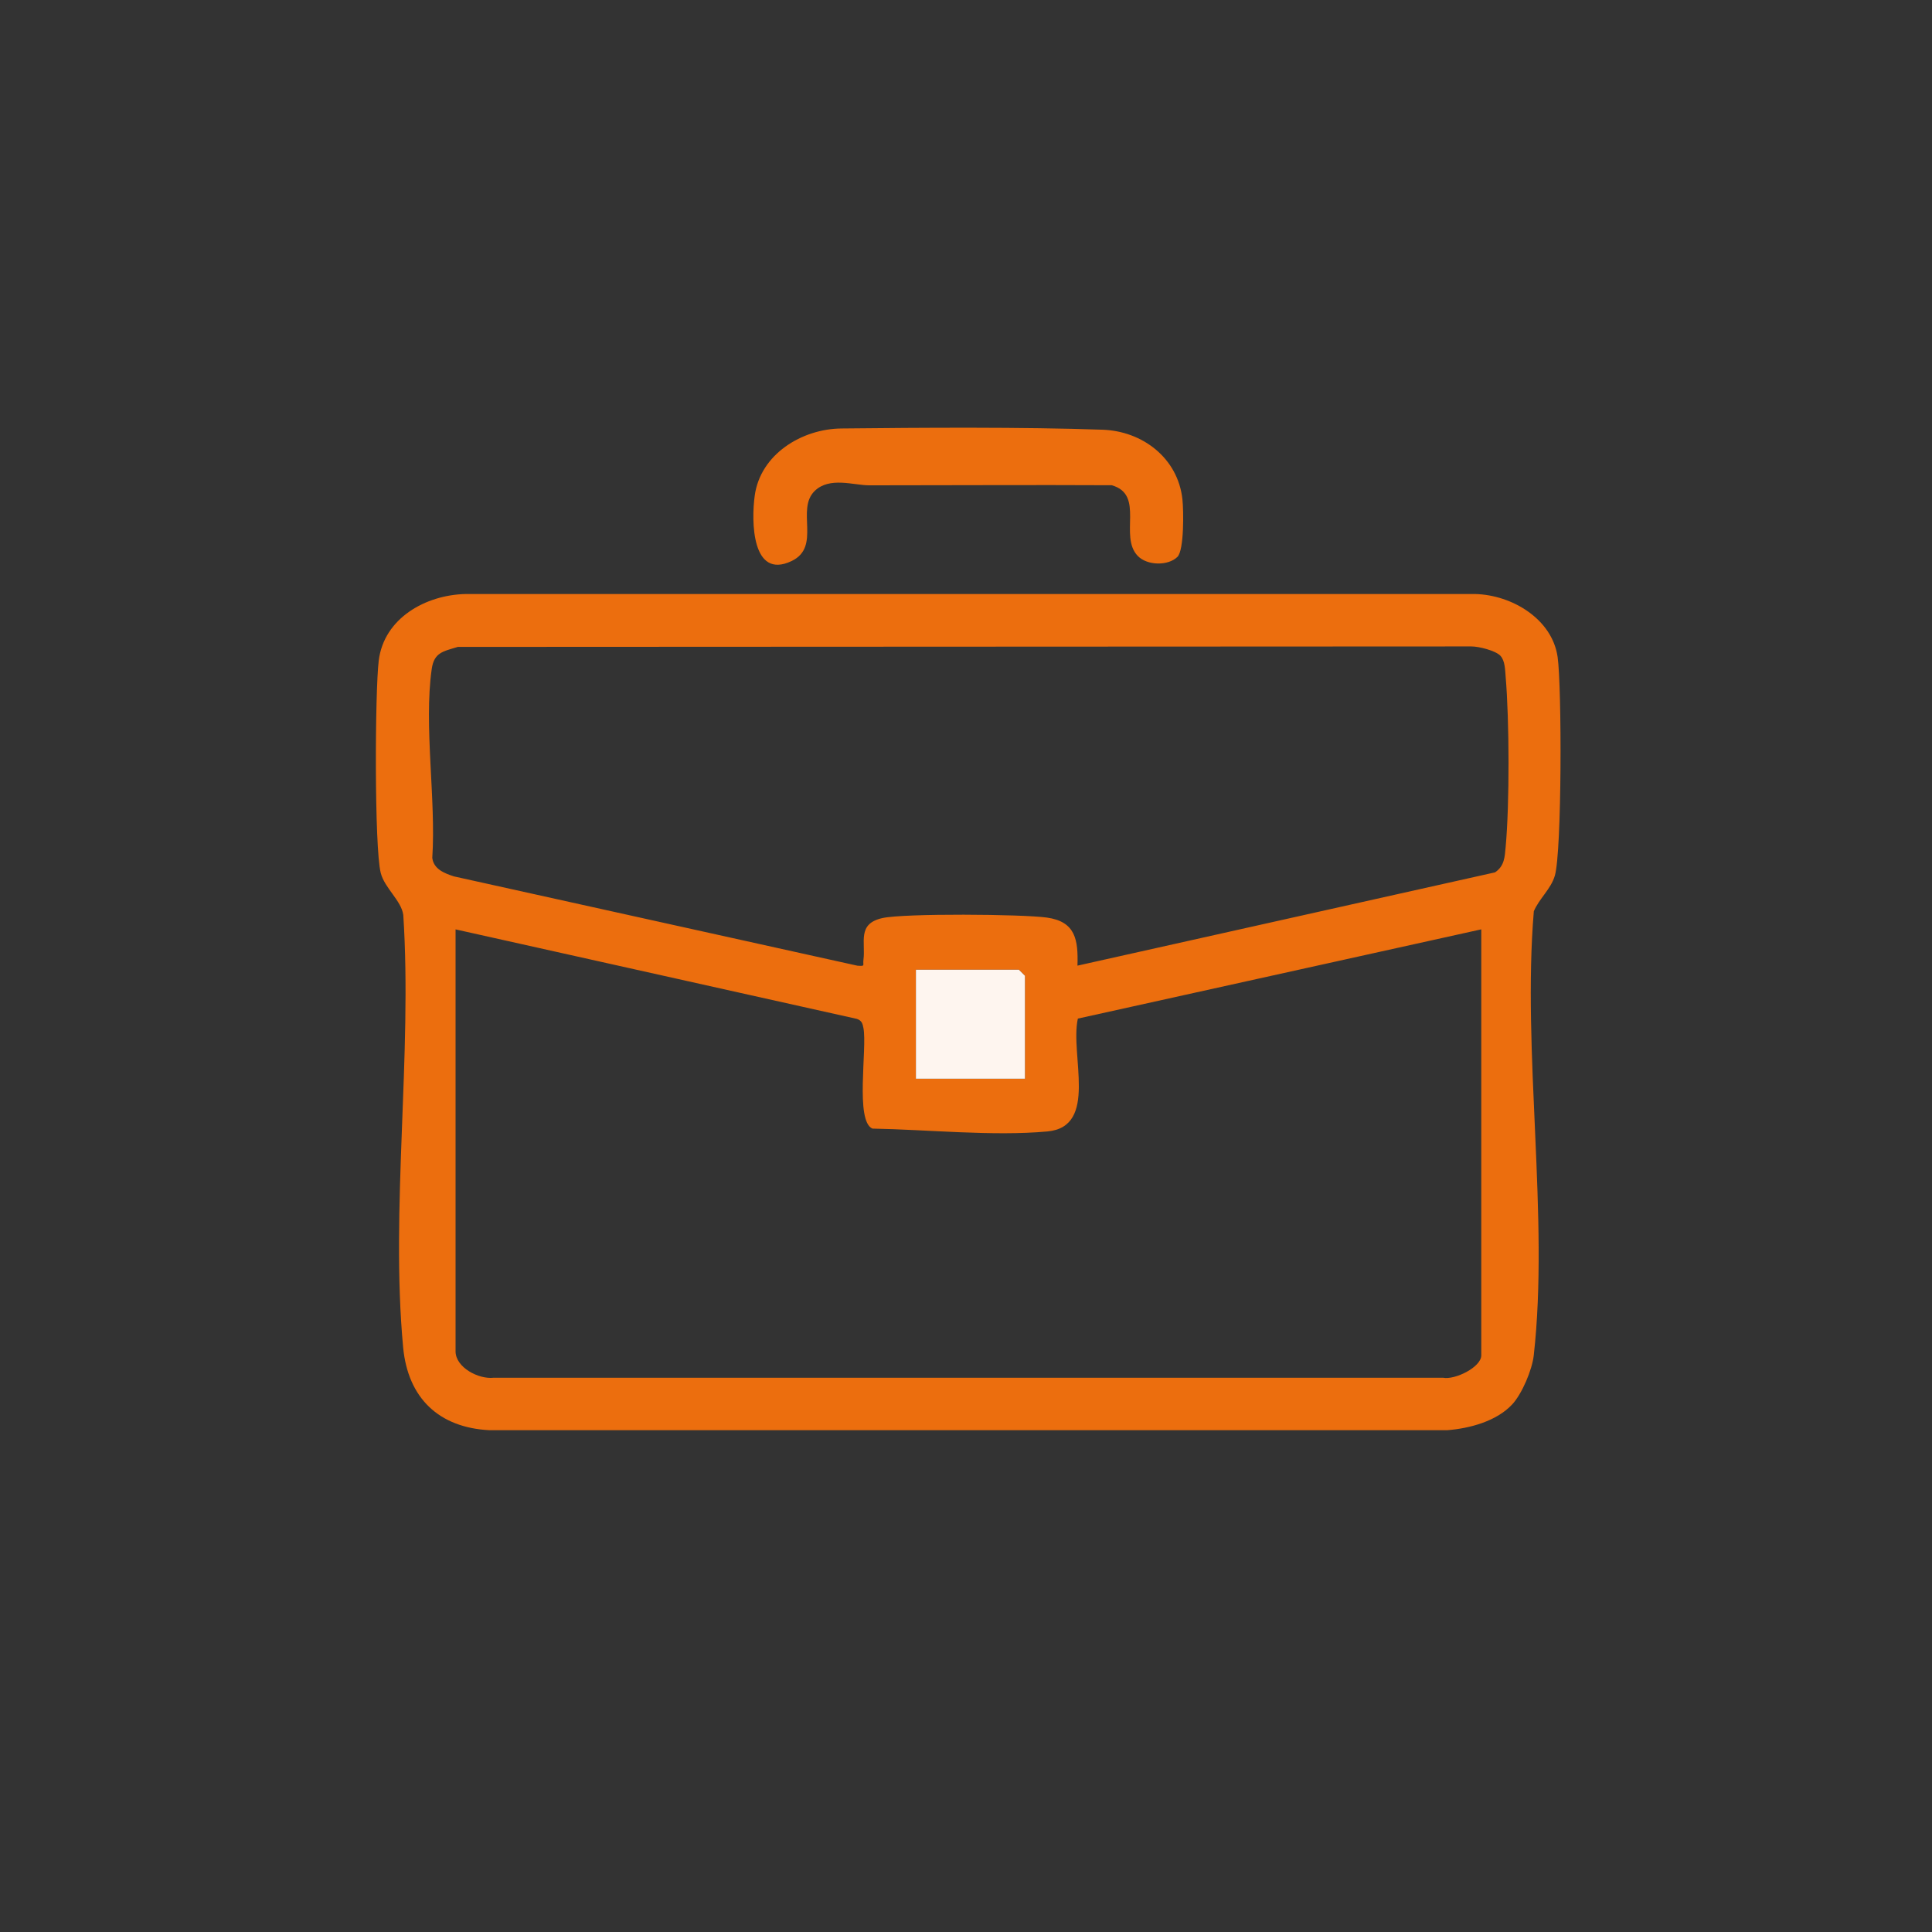 <?xml version="1.0" encoding="UTF-8"?>
<svg id="Layer_1" data-name="Layer 1" xmlns="http://www.w3.org/2000/svg" viewBox="0 0 1080 1080">
  <rect x="0" y="0" width="1080" height="1080" fill="#333333" stroke="none"/>
  <defs>
    <style>
      .cls-1 {
        fill: #ec6e0e;
      }

      .cls-2 {
        fill: #fef5ef;
      }
    </style>
  </defs>
  <path class="cls-1" d="M845.31,785.09c-8.78,9.43-23.85,13.43-36.38,14.41H273.76c-28.44-1.38-45.77-18.01-48.41-46.4-7.14-76.62,5.16-163.88.09-241.63-1.06-7.99-10.45-15.01-12.61-23.51-3.61-14.23-3.22-101.47-1.12-118.63,2.91-23.84,26.35-36.78,48.51-37.27h564.51c20.34.53,42.97,13.85,46,35.27,2.35,16.62,2.41,108.69-1.57,122.2-2.19,7.46-8.79,12.84-11.74,19.87-6.58,78.62,8.63,171.32-.04,248.27-.92,8.13-6.56,21.5-12.08,27.43ZM838.73,366.57c-2.66-2.84-11.98-5.23-16.22-5.21l-566.57.26c-8.3,2.53-13.29,3.09-14.61,12.4-4.5,31.61,2.47,72.9.32,105.55.78,6.28,6.73,8.59,12.11,10.34l225.54,49.92c4.63.27,2.93.08,3.38-3.33,1.28-9.72-3.71-20.14,10.62-23.3,12.32-2.71,78-2.2,91.86-.28,16.1,2.24,17.6,12.41,17.15,26.88l233.4-52.14c5.33-3.55,5.45-8.62,5.97-14.34,2.21-24.14,2.06-70.74-.01-95.01-.32-3.73-.3-8.92-2.94-11.74ZM254.66,519.5v235.9c0,8.98,12.86,15.75,21.36,14.76h530.66c6.59,1.33,21.36-5.88,21.36-12.5v-238.15l-225.51,49.89c-4.53,20.3,11.69,60.47-17.06,63.09-30.44,2.77-66.91-1.05-97.78-1.6-9.79-4.17-2.88-44.78-5-56.09-.49-2.63-.98-4.35-3.77-5.26l-224.26-50.01ZM572.95,603.02v-57.56l-3.39-3.39h-57.56v60.95h60.95Z"/>
  <path class="cls-1" d="M658.2,311.29c-5.09,5.04-16.78,5.03-22.16-.5-10.76-11.07,4.19-34.33-14.62-39.54-45.16-.23-90.31.05-135.47.05-8.77,0-22.2-4.95-30.53,3.14-10.67,10.36,3.81,31.21-12.9,39.18-22.32,10.64-22.59-22.35-20.62-36.58,3.2-23.16,26.34-37.29,48.45-37.52,45.34-.48,101.03-.87,145.98.69,22.32.77,42.13,15.82,44.65,38.88.68,6.19,1.02,28.43-2.79,32.2Z"/>
  <polygon class="cls-2" points="572.95 603.02 512 603.02 512 542.07 569.56 542.07 572.95 545.46 572.95 603.02"/>
</svg>